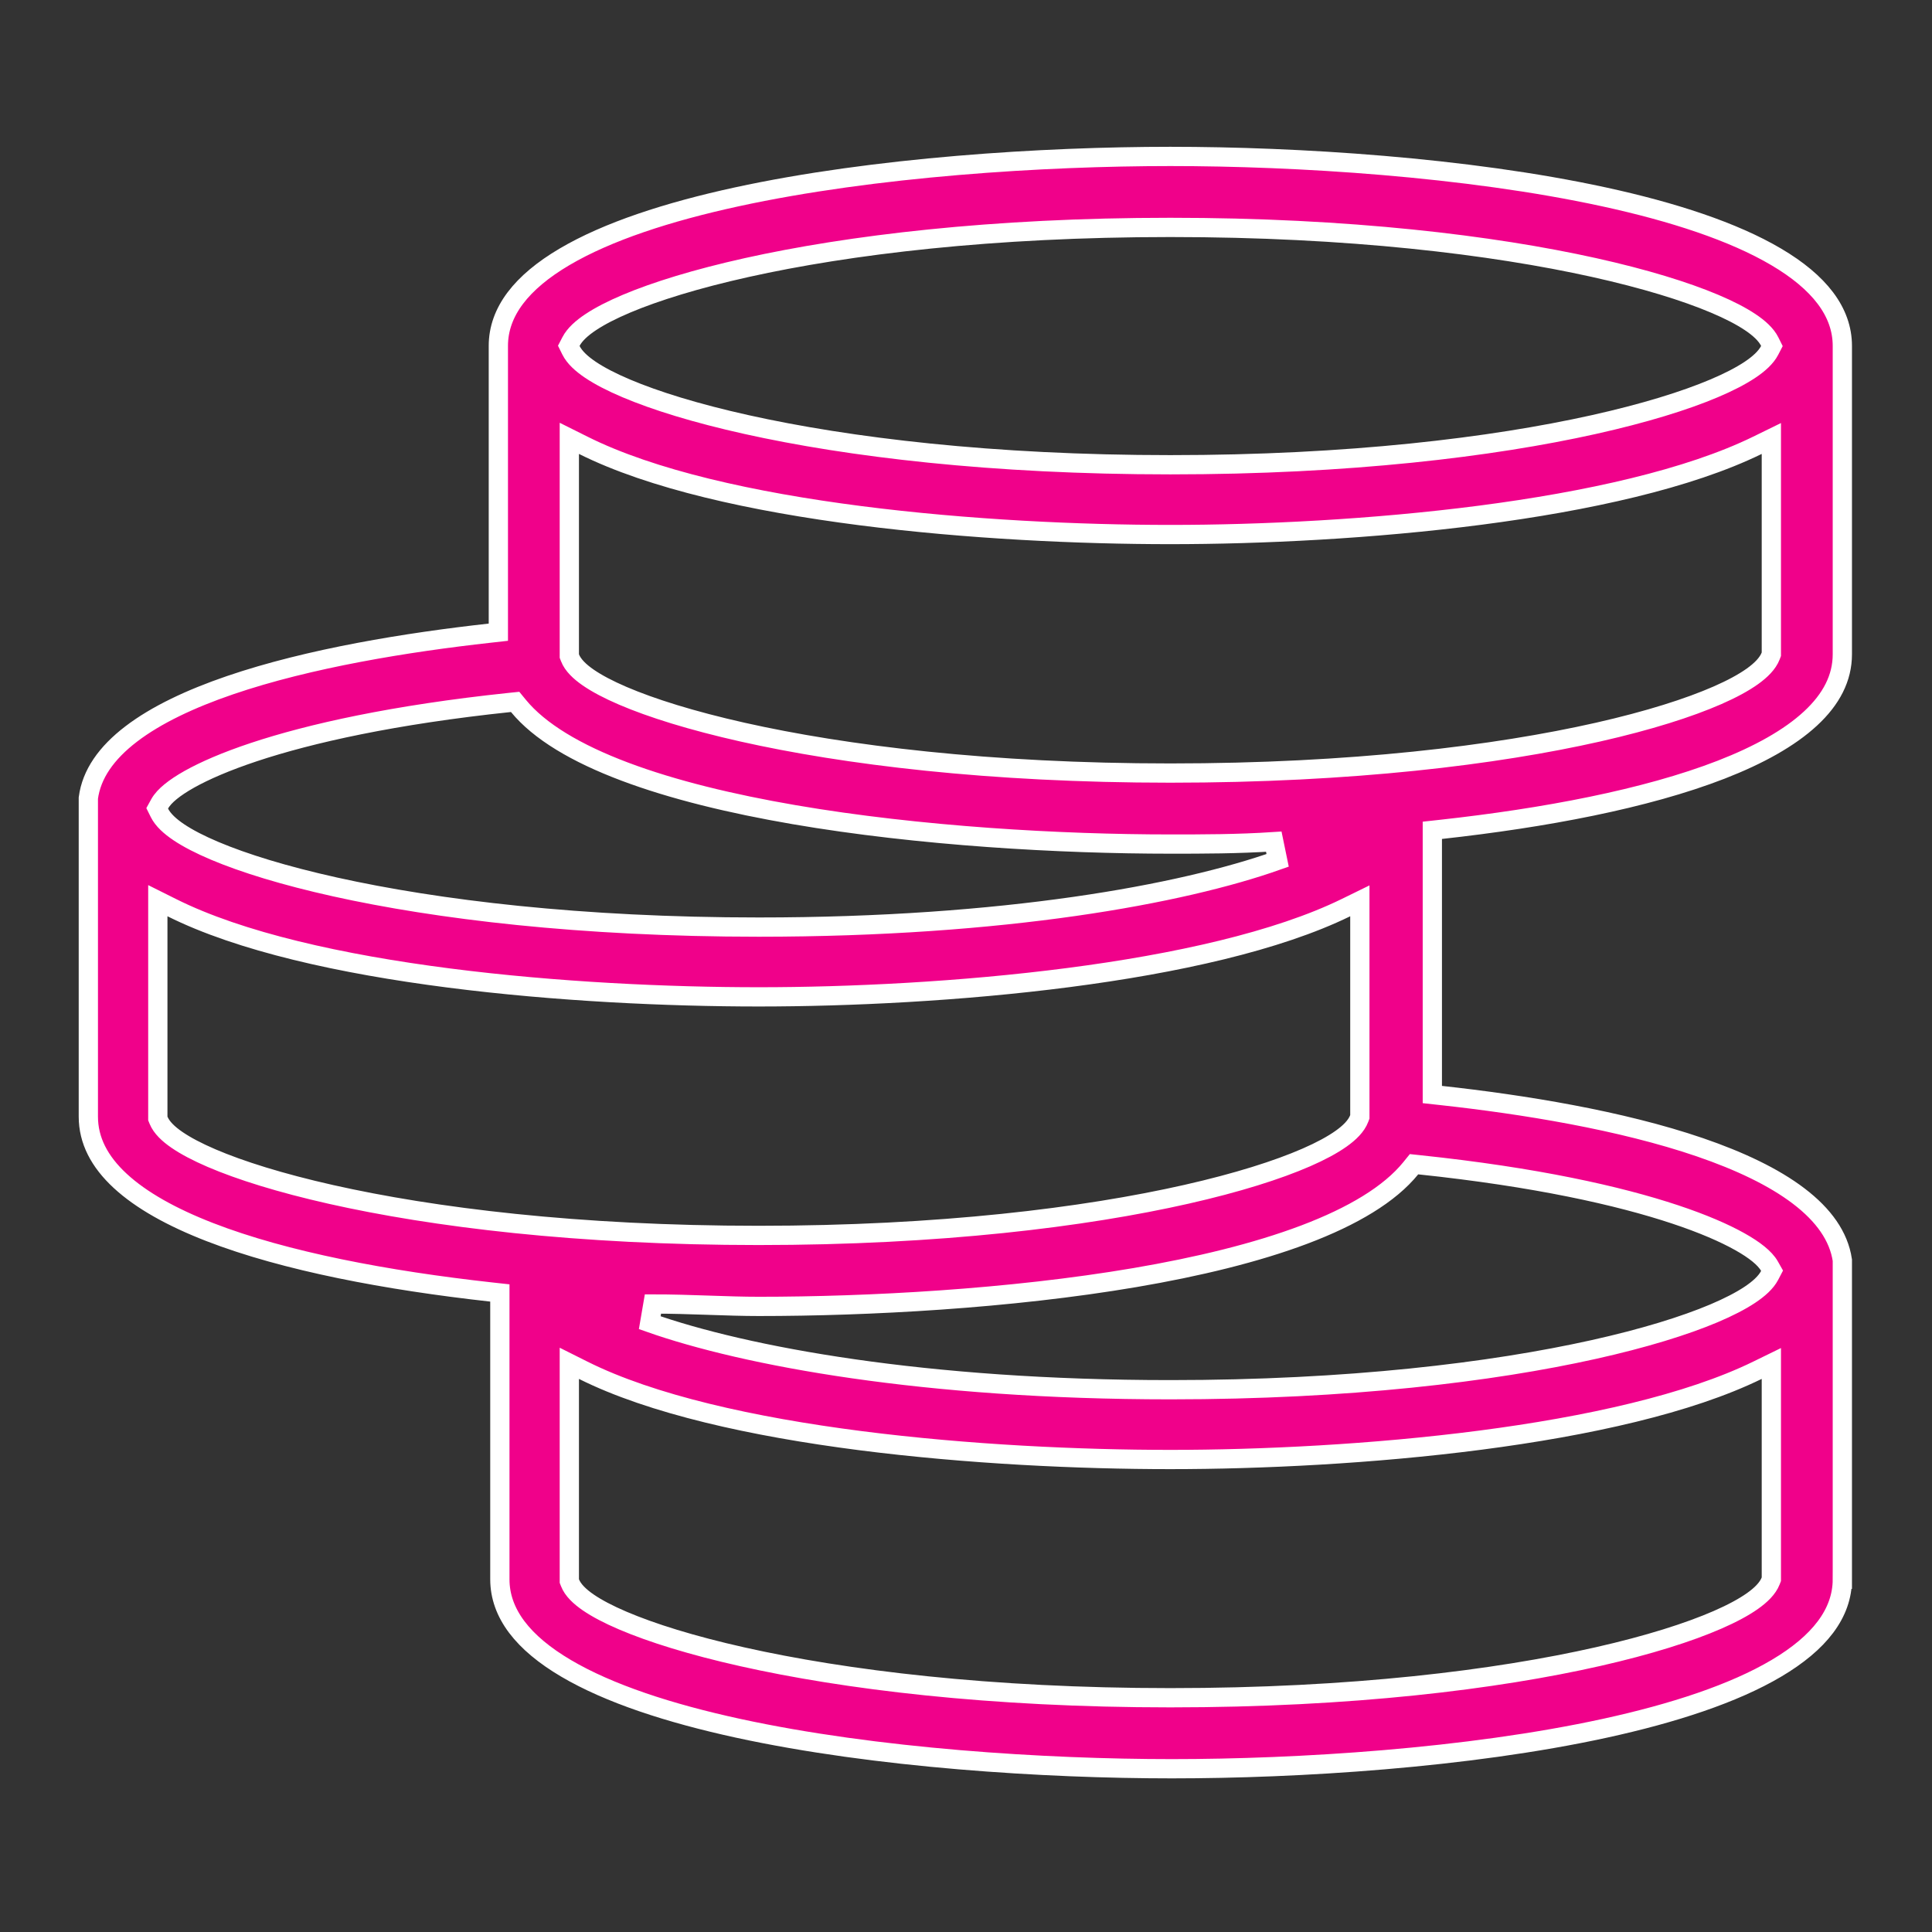 <svg xmlns="http://www.w3.org/2000/svg" fill="none" viewBox="0 0 123 123" height="123" width="123">
<rect x="0" y="0" width="123" height="123" fill="#333333" stroke="none"/>
<path stroke-width="1.226" stroke="white" fill="#F0018A" d="M31.182 40.309L31.727 40.248V39.7V22.023C31.727 19.847 33.202 17.968 35.938 16.353C38.664 14.745 42.503 13.489 46.895 12.535C55.669 10.628 66.47 9.959 74.509 9.959C82.549 9.959 93.35 10.628 102.124 12.535C106.516 13.489 110.355 14.745 113.08 16.353C115.817 17.968 117.292 19.847 117.292 22.023V41.653C117.292 43.162 116.593 44.515 115.265 45.744C113.928 46.983 111.982 48.066 109.579 49.001C104.777 50.867 98.314 52.077 91.735 52.802L91.189 52.862V53.411V69.134V69.683L91.736 69.743C96.968 70.316 103.197 71.32 108.224 73.041C110.739 73.902 112.919 74.931 114.518 76.149C116.102 77.356 117.066 78.709 117.292 80.228V80.232V80.239V80.247V80.254V80.263V80.271V80.28V80.29V80.3V80.31V80.321V80.332V80.343V80.355V80.368V80.38V80.394V80.407V80.421V80.436V80.45V80.466V80.481V80.497V80.514V80.53V80.547V80.565V80.583V80.601V80.62V80.639V80.659V80.678V80.699V80.719V80.74V80.761V80.783V80.805V80.828V80.85V80.874V80.897V80.921V80.945V80.97V80.995V81.02V81.046V81.072V81.098V81.125V81.152V81.179V81.207V81.235V81.263V81.292V81.321V81.35V81.38V81.41V81.44V81.471V81.501V81.533V81.564V81.596V81.629V81.661V81.694V81.727V81.76V81.794V81.828V81.863V81.897V81.932V81.967V82.003V82.039V82.075V82.111V82.148V82.185V82.222V82.26V82.297V82.335V82.374V82.412V82.451V82.491V82.53V82.57V82.61V82.65V82.69V82.731V82.772V82.813V82.855V82.897V82.939V82.981V83.023V83.066V83.109V83.152V83.196V83.24V83.284V83.328V83.372V83.417V83.462V83.507V83.552V83.598V83.643V83.689V83.736V83.782V83.829V83.876V83.922V83.97V84.017V84.065V84.113V84.161V84.209V84.258V84.306V84.355V84.404V84.454V84.503V84.552V84.602V84.652V84.703V84.753V84.803V84.854V84.905V84.956V85.007V85.059V85.11V85.162V85.214V85.266V85.318V85.371V85.423V85.476V85.528V85.582V85.635V85.688V85.741V85.795V85.849V85.903V85.957V86.011V86.065V86.119V86.174V86.228V86.283V86.338V86.393V86.448V86.504V86.559V86.615V86.67V86.726V86.782V86.838V86.894V86.95V87.006V87.063V87.119V87.176V87.233V87.289V87.346V87.403V87.46V87.517V87.575V87.632V87.689V87.747V87.805V87.862V87.92V87.978V88.036V88.094V88.151V88.21V88.268V88.326V88.384V88.443V88.501V88.559V88.618V88.676V88.735V88.794V88.852V88.911V88.97V89.029V89.088V89.147V89.206V89.264V89.323V89.382V89.442V89.501V89.56V89.619V89.678V89.737V89.797V89.856V89.915V89.974V90.034V90.093V90.152V90.211V90.271V90.33V90.389V90.449V90.508V90.567V90.627V90.686V90.745V90.804V90.864V90.923V90.982V91.041V91.1V91.16V91.219V91.278V91.337V91.396V91.455V91.514V91.573V91.632V91.691V91.749V91.808V91.867V91.926V91.984V92.043V92.102V92.16V92.219V92.277V92.335V92.394V92.452V92.51V92.568V92.626V92.684V92.742V92.8V92.857V92.915V92.973V93.03V93.088V93.145V93.202V93.259V93.316V93.373V93.43V93.487V93.544V93.6V93.657V93.713V93.769V93.826V93.882V93.938V93.994V94.049V94.105V94.16V94.216V94.271V94.326V94.381V94.436V94.491V94.546V94.6V94.655V94.709V94.763V94.817V94.871V94.925V94.978V95.032V95.085V95.138V95.191V95.244V95.297V95.349V95.402V95.454V95.506V95.558V95.61V95.661V95.713V95.764V95.815V95.866V95.917V95.967V96.017V96.068V96.118V96.168V96.217V96.267V96.316V96.365V96.414V96.462V96.511V96.559V96.607V96.655V96.703V96.75V96.798V96.845V96.891V96.938V96.985V97.031V97.077V97.123V97.168V97.213V97.259V97.303V97.348V97.393V97.437V97.481V97.524V97.568V97.611V97.654V97.697V97.74V97.782V97.824V97.866V97.907V97.948V97.989V98.03V98.071V98.111V98.151V98.191V98.23V98.269V98.308V98.347V98.385V98.423V98.461V98.499V98.536V98.573V98.61V98.646V98.682V98.718V98.754V98.789V98.824V98.858V98.893V98.927V98.96V98.994V99.027V99.06V99.093V99.125V99.157V99.188V99.22V99.251V99.281V99.311V99.341V99.371V99.401V99.43V99.458V99.487V99.515V99.542V99.57V99.597V99.623V99.65V99.676V99.701V99.727V99.752V99.776V99.8V99.824V99.848V99.871V99.894V99.916V99.938V99.96V99.981V100.002V100.023V100.043V100.063V100.083V100.102V100.121V100.139V100.157V100.174V100.192V100.208V100.225V100.241V100.256V100.272V100.286V100.301V100.315V100.329V100.342V100.355V100.367V100.379V100.391V100.402V100.412V100.423V100.433V100.442V100.451V100.46V100.468V100.476V100.483V100.49V100.497V100.503V100.508V100.514V100.518V100.523V100.526V100.53V100.533V100.535V100.537V100.539V100.54V100.541C117.292 100.541 117.292 100.541 117.905 100.541H117.292C117.292 102.718 115.821 104.598 113.094 106.212C110.378 107.82 106.551 109.075 102.171 110.03C93.421 111.937 82.644 112.606 74.605 112.606C66.566 112.606 55.765 111.937 46.991 110.03C42.598 109.075 38.76 107.82 36.034 106.211C33.298 104.597 31.823 102.717 31.823 100.541V82.865V82.316L31.277 82.256C24.65 81.521 18.163 80.307 13.348 78.437C10.94 77.502 8.991 76.418 7.652 75.179C6.323 73.949 5.624 72.596 5.624 71.087V50.807C5.823 49.291 6.77 47.94 8.348 46.733C9.939 45.515 12.12 44.486 14.642 43.623C19.681 41.9 25.939 40.891 31.182 40.309ZM36.246 41.653V41.766L36.287 41.872C36.468 42.347 36.914 42.765 37.444 43.132C37.997 43.514 38.739 43.906 39.648 44.296C41.471 45.078 44.033 45.883 47.27 46.61C53.747 48.065 62.98 49.217 74.509 49.217C86.047 49.217 95.266 48.074 101.736 46.61C104.968 45.878 107.528 45.062 109.353 44.262C110.265 43.862 111.009 43.458 111.566 43.061C112.104 42.676 112.546 42.243 112.732 41.757L112.772 41.651V41.538V28.898V27.916L111.89 28.348C107.521 30.486 101.072 31.912 94.232 32.801C87.407 33.687 80.252 34.031 74.509 34.031C68.765 34.031 61.6 33.706 54.771 32.829C47.926 31.95 41.48 30.524 37.133 28.35L36.246 27.907V28.898V41.653ZM112.666 22.304L112.808 22.029L112.67 21.751C112.444 21.296 111.985 20.882 111.423 20.507C110.843 20.119 110.08 19.725 109.151 19.333C107.293 18.549 104.716 17.75 101.484 17.032C95.016 15.597 85.875 14.478 74.509 14.478C63.134 14.478 54.007 15.597 47.549 17.032C44.321 17.75 41.748 18.549 39.889 19.333C38.96 19.725 38.196 20.119 37.613 20.506C37.047 20.881 36.587 21.292 36.354 21.741L36.211 22.016L36.348 22.294C36.573 22.752 37.032 23.168 37.595 23.546C38.175 23.935 38.938 24.331 39.866 24.724C41.725 25.512 44.302 26.313 47.534 27.031C54.002 28.469 63.144 29.588 74.509 29.588C85.875 29.588 95.002 28.469 101.463 27.031C104.691 26.312 107.267 25.512 109.128 24.724C110.057 24.331 110.822 23.935 111.406 23.547C111.973 23.169 112.433 22.756 112.666 22.304ZM33.005 44.941L32.796 44.686L32.467 44.72C25.053 45.499 19.741 46.694 16.172 47.879C14.389 48.472 13.03 49.065 12.058 49.61C11.572 49.883 11.173 50.148 10.864 50.401C10.562 50.647 10.312 50.909 10.162 51.183L10.008 51.463L10.15 51.749C10.376 52.205 10.835 52.618 11.398 52.994C11.978 53.381 12.741 53.775 13.669 54.167C15.527 54.952 18.104 55.751 21.336 56.468C27.804 57.903 36.946 59.023 48.311 59.023C63.944 59.023 75.26 56.93 81.34 54.774L81.095 53.585C78.782 53.737 76.561 53.737 74.509 53.737C67.562 53.737 58.54 53.236 50.55 51.864C46.555 51.178 42.835 50.278 39.77 49.123C36.689 47.962 34.339 46.569 33.005 44.941ZM10.048 71.087V71.207L10.093 71.318C10.284 71.786 10.729 72.201 11.262 72.567C11.817 72.949 12.559 73.34 13.469 73.731C15.29 74.512 17.846 75.317 21.076 76.044C27.539 77.499 36.754 78.652 48.292 78.652C59.831 78.652 69.064 77.499 75.542 76.032C78.779 75.299 81.343 74.485 83.167 73.689C84.078 73.291 84.821 72.891 85.376 72.498C85.91 72.12 86.353 71.691 86.535 71.207L86.574 71.103V70.992V58.333V57.351L85.692 57.783C81.323 59.92 74.874 61.347 68.034 62.235C61.209 63.122 54.054 63.465 48.311 63.465C42.567 63.465 35.402 63.141 28.573 62.264C21.728 61.385 15.282 59.959 10.935 57.785L10.048 57.342V58.333V71.087ZM36.246 100.541V100.655L36.287 100.761C36.47 101.235 36.916 101.65 37.445 102.015C37.998 102.395 38.739 102.785 39.649 103.173C41.471 103.952 44.033 104.756 47.27 105.481C53.747 106.934 62.98 108.086 74.509 108.086C86.048 108.086 95.267 106.934 101.736 105.467C104.968 104.734 107.528 103.919 109.352 103.123C110.263 102.726 111.007 102.326 111.563 101.934C112.1 101.555 112.543 101.129 112.73 100.649L112.772 100.542V100.426V87.787V86.805L111.89 87.236C107.521 89.374 101.072 90.8 94.232 91.689C87.407 92.576 80.252 92.919 74.509 92.919C68.765 92.919 61.6 92.594 54.771 91.718C47.926 90.839 41.48 89.412 37.133 87.239L36.246 86.795V87.787V100.541ZM112.664 81.196L112.818 80.901L112.655 80.612C112.503 80.341 112.253 80.081 111.95 79.834C111.64 79.582 111.241 79.317 110.754 79.045C109.781 78.5 108.423 77.906 106.641 77.314C103.075 76.128 97.768 74.934 90.353 74.155L90.023 74.12L89.814 74.378C88.474 76.029 86.123 77.433 83.042 78.598C79.976 79.757 76.258 80.655 72.264 81.335C64.277 82.694 55.26 83.171 48.311 83.171C47.312 83.171 46.266 83.136 45.173 83.099L45.069 83.095C43.943 83.057 42.769 83.018 41.57 83.018L41.366 84.209C47.426 86.346 58.837 88.476 74.509 88.476C85.865 88.476 94.988 87.357 101.449 85.919C104.677 85.201 107.254 84.4 109.117 83.613C110.047 83.219 110.814 82.824 111.398 82.436C111.967 82.058 112.429 81.646 112.664 81.196Z"></path>
</svg>
